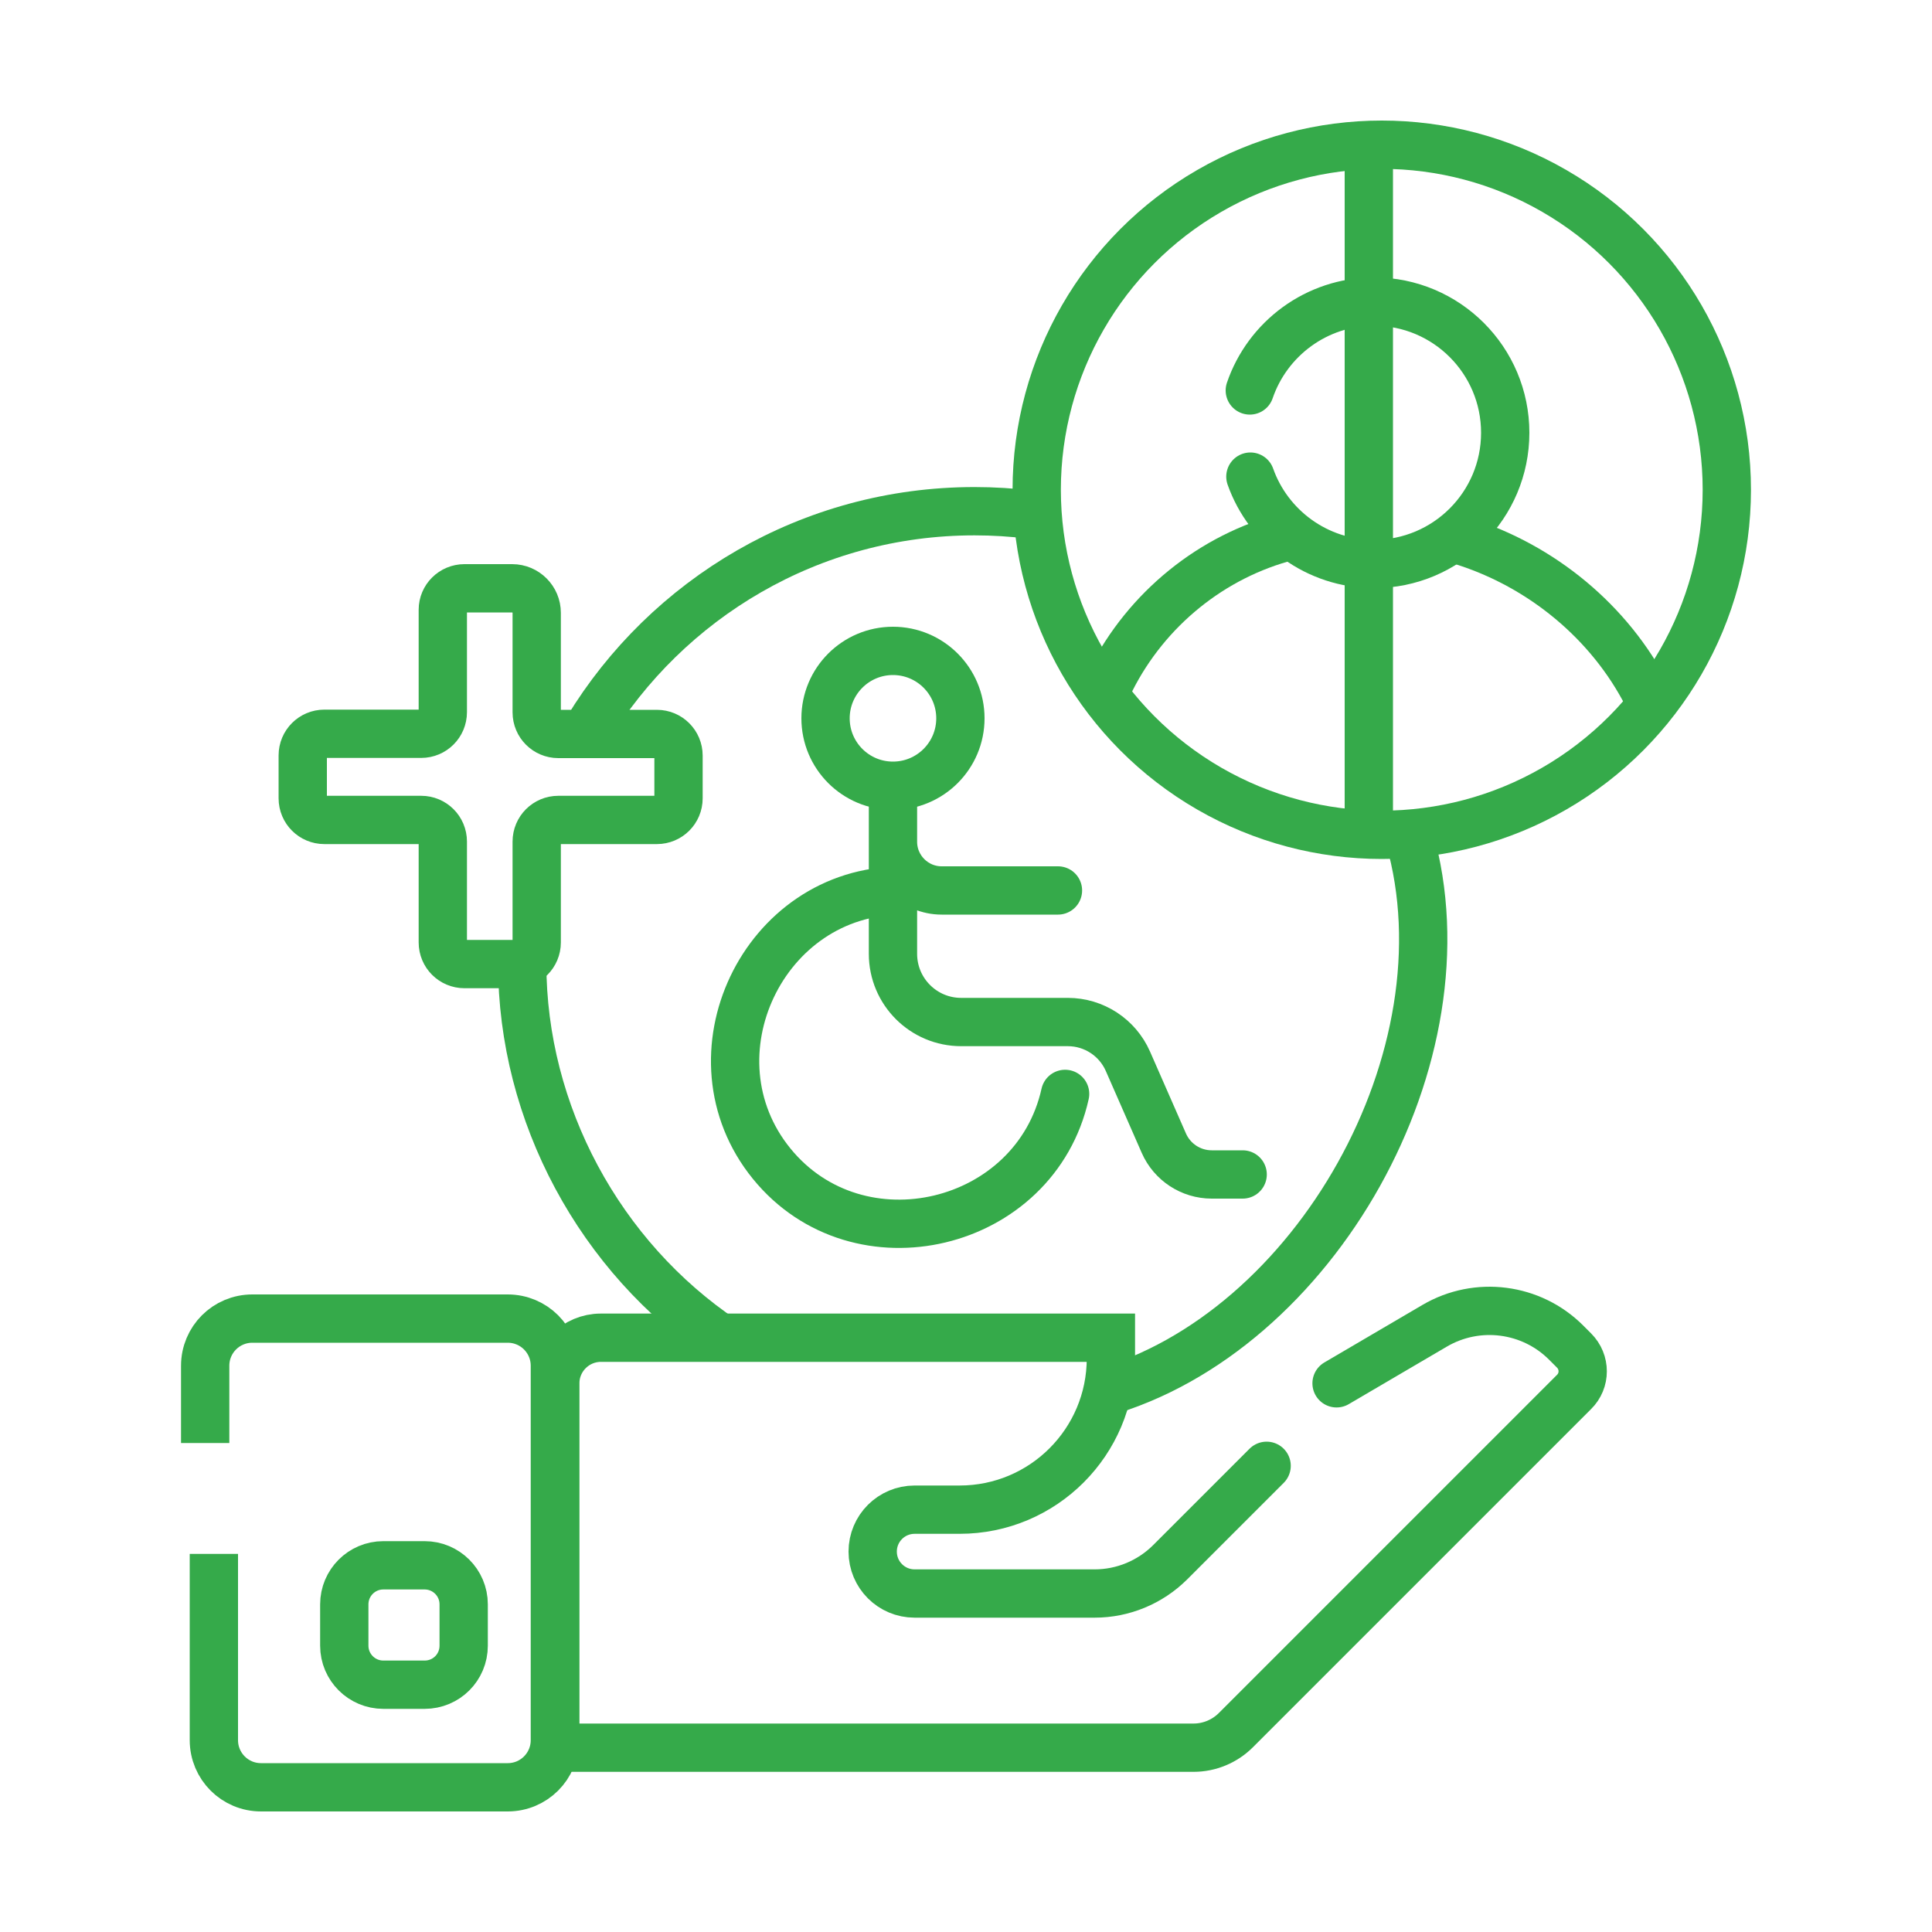 <?xml version="1.0" encoding="utf-8"?>
<!-- Generator: Adobe Illustrator 27.0.0, SVG Export Plug-In . SVG Version: 6.00 Build 0)  -->
<svg version="1.1" xmlns="http://www.w3.org/2000/svg" xmlns:xlink="http://www.w3.org/1999/xlink" x="0px" y="0px"
	 viewBox="0 0 100 100" style="enable-background:new 0 0 100 100;" xml:space="preserve">
<style type="text/css">
	.st0{display:none;}
	.st1{display:inline;}
	.st2{fill:#35AA4A;}
	.st3{display:inline;fill:#3980C0;}
	.st4{fill:#3980C0;}
	.st5{display:inline;fill:none;stroke:#FFFFFF;stroke-width:4;stroke-linecap:round;stroke-miterlimit:10;}
	.st6{opacity:0.11;}
	.st7{fill:none;stroke:#FFFFFF;stroke-width:4;stroke-linecap:round;stroke-miterlimit:10;}
	.st8{opacity:0.5;}
	.st9{fill:none;stroke:#35AA4A;stroke-width:4;stroke-linecap:round;stroke-miterlimit:10;}
	.st10{fill:none;stroke:#35AA4A;stroke-width:2.5;stroke-linecap:round;stroke-miterlimit:10;}
	.st11{fill:none;stroke:#C3D2DD;stroke-width:2.5;stroke-miterlimit:10;}
	.st12{fill:#36A1F2;}
	.st13{fill:none;stroke:#35AA4A;stroke-width:2.5;stroke-miterlimit:10;}
	.st14{display:inline;opacity:0.49;}
	.st15{fill:#3984C5;}
	.st16{display:inline;fill:none;stroke:#3984C5;stroke-width:4;stroke-linecap:round;stroke-miterlimit:10;}
	.st17{display:inline;fill:none;stroke:#3984C5;stroke-width:4;stroke-miterlimit:10;}
	.st18{display:inline;opacity:0.5;}
	.st19{fill:#52B74D;}
	.st20{display:inline;fill:none;stroke:#52B74D;stroke-miterlimit:10;}
	.st21{display:inline;fill:#52B74D;}
	.st22{display:inline;fill:none;stroke:#52B74D;stroke-width:4;stroke-miterlimit:10;}
	.st23{display:inline;fill:none;stroke:#000000;stroke-miterlimit:10;}
	.st24{fill:none;stroke:#52B74D;stroke-miterlimit:10;}
	.st25{fill:none;stroke:#52B74D;stroke-width:2;stroke-miterlimit:10;}
	.st26{fill:none;stroke:#52B74D;stroke-width:4;stroke-miterlimit:10;}
	.st27{display:inline;fill:none;stroke:#52B74D;stroke-width:2;stroke-miterlimit:10;}
	.st28{fill:none;stroke:#3984C5;stroke-width:2;stroke-miterlimit:10;}
	.st29{fill:none;stroke:#3984C5;stroke-width:4;stroke-linecap:round;stroke-miterlimit:10;}
	.st30{fill:none;stroke:#3984C5;stroke-width:4;stroke-miterlimit:10;}
	.st31{fill:none;stroke:#52B74D;stroke-width:2.5;stroke-miterlimit:10;}
	.st32{display:inline;fill:#3984C5;}
	.st33{display:inline;fill:none;stroke:#000000;stroke-width:1.5;stroke-miterlimit:10;}
</style>
<g id="About" class="st0">
</g>
<g id="Specialist_Disability_Accommodation">
	<g>
		<path class="st13" d="M37.47,69.38c-6.43-4.31-10.44-11.75-10.44-19.5"/>
		<path class="st13" d="M72.95,43.36c3.23,11.28-4.9,25.63-15.95,28.74"/>
		<path class="st13" d="M30.41,37.74c4.11-6.76,11.54-11.28,20.03-11.28c0.98,0,1.95,0.06,2.9,0.18"/>
		<circle class="st13" cx="71.52" cy="25.35" r="17.86"/>
		<path class="st10" d="M64.69,20.21c0.91-2.67,3.45-4.6,6.43-4.6c3.75,0,6.79,3.04,6.79,6.79s-3.04,6.79-6.79,6.79
			c-2.95,0-5.47-1.89-6.4-4.52"/>
		<path class="st10" d="M70.85,7.74c0,2.45,0,32.9,0,35.34"/>
		<path class="st10" d="M75.71,28.01c4.08,1.28,7.62,4.19,9.56,8"/>
		<path class="st10" d="M57.5,35.19c1.85-3.66,5.22-6.41,9.2-7.43"/>
		<path class="st13" d="M10.62,74.69v-4c0-1.35,1.09-2.44,2.44-2.44h13.22c1.35,0,2.44,1.09,2.44,2.44v19.38
			c0,1.35-1.09,2.44-2.44,2.44H13.51c-1.35,0-2.44-1.09-2.44-2.44v-9.64"/>
		<path class="st10" d="M69.18,71.6l5.08-2.98c2.2-1.29,5-0.93,6.8,0.87l0.41,0.41c0.6,0.6,0.6,1.56,0,2.15l-17.5,17.5
			c-0.58,0.58-1.37,0.91-2.19,0.91H28.74V71.6l0,0c0-1.3,1.06-2.36,2.36-2.36h26.4v1.07c0,4.32-3.5,7.83-7.83,7.83h-2.33
			c-1.2,0-2.17,0.97-2.17,2.17l0,0c0,1.2,0.97,2.17,2.17,2.17h9.32c1.46,0,2.86-0.58,3.9-1.61l5-5"/>
		<path class="st10" d="M21.98,87.2h-2.14c-1.11,0-2.02-0.9-2.02-2.02v-2.14c0-1.11,0.9-2.02,2.02-2.02h2.14
			c1.11,0,2.02,0.9,2.02,2.02v2.14C24,86.3,23.1,87.2,21.98,87.2z"/>
		<circle class="st10" cx="46.22" cy="37.18" r="3.49"/>
		<path class="st10" d="M54.76,46.09h-6.02c-1.39,0-2.52-1.13-2.52-2.52v-2.9v8.7c0,1.95,1.58,3.53,3.53,3.53h5.52
			c1.35,0,2.57,0.8,3.11,2.03l1.86,4.24c0.43,0.98,1.4,1.62,2.48,1.62h1.6"/>
		<path class="st10" d="M55.13,56.62c-1.54,6.93-10.7,9.13-15.19,3.61c-4.51-5.55-0.43-14.14,6.72-14.13"/>
		<path class="st13" d="M24.04,30.45h2.47c0.7,0,1.27,0.57,1.27,1.27v5.15c0,0.62,0.5,1.12,1.12,1.12h5.1c0.62,0,1.12,0.5,1.12,1.12
			v2.21c0,0.62-0.5,1.12-1.12,1.12h-5.1c-0.62,0-1.12,0.5-1.12,1.12v5.22c0,0.62-0.5,1.12-1.12,1.12h-2.62
			c-0.62,0-1.12-0.5-1.12-1.12v-5.22c0-0.62-0.5-1.12-1.12-1.12h-5.01c-0.62,0-1.12-0.5-1.12-1.12V39.1c0-0.62,0.5-1.12,1.12-1.12
			h5.01c0.62,0,1.12-0.5,1.12-1.12v-5.3C22.92,30.95,23.42,30.45,24.04,30.45z"/>
	</g>
</g>
<g id="Supported_Independent_Living" class="st0">
</g>
<g id="Illawarra_SIL" class="st0">
	<g class="st1">
		<path class="st15" d="M5.31,6.29c18.89,0,37.78,0,56.68,0c0.68,0.47,0.87,1.11,0.84,1.92c-0.05,1.46-0.01,2.93-0.01,4.39
			c0,0.54,0,1.08,0,1.61c2.92,0.16,3.91,0.92,4.79,3.59c1,3.01,1.89,6.06,3.03,9.01c1.15,2.99,1.67,6.02,1.48,9.21
			c-0.06,0.94-0.33,1.68-0.87,2.42c-0.27,0.36-0.47,0.88-0.47,1.32c-0.02,14.16-0.02,28.33-0.02,42.49c0,0.29,0,0.59,0,0.93
			c0.35,0,0.6,0,0.84,0c1.41,0.01,1.81,0.42,1.81,1.84c0,1.35,0,2.71,0,4.06c0,1.74-0.33,2.06-2.08,2.06c-25.13,0-50.25,0-75.38,0
			c-0.25,0-0.5,0.01-0.75-0.01c-0.79-0.06-1.31-0.53-1.32-1.31c-0.03-1.77-0.03-3.53,0-5.3c0.01-0.82,0.54-1.29,1.38-1.33
			c0.4-0.02,0.8,0,1.26,0c0-0.3,0-0.49,0-0.68c0-14.3,0-28.61-0.02-42.91c0-0.37-0.18-0.79-0.41-1.09
			c-0.58-0.74-0.99-1.49-0.91-2.49c0.08-0.96,0-1.93,0.02-2.9c0.02-0.74-0.07-1.53,0.15-2.21c1.51-4.67,3.07-9.32,4.64-13.97
			c0.53-1.55,1.69-2.41,3.29-2.67c0.37-0.06,0.75-0.04,1.2-0.06c0-2.03,0.03-4.02-0.02-6C4.45,7.4,4.63,6.76,5.31,6.29z
			 M68.07,83.15c0-14.16,0-28.26,0-42.14c-1.43,0-2.87,0.23-4.2-0.06c-1.34-0.3-2.57-1.12-3.9-1.73c-3.42,2.72-6.95,2.68-10.42-0.15
			c-3.59,2.88-7.12,2.83-10.61,0c-3.58,2.87-7.11,2.83-10.66-0.04c-1.48,1.41-3.22,2.14-5.24,2.15c-2.05,0.01-3.8-0.78-5.32-2.18
			c-1.52,1.42-3.26,2.17-5.28,2.18c-2.05,0.01-3.81-0.77-5.32-2.18c-2.31,2.13-4.95,2.65-7.9,1.75c0,14.17,0,28.28,0,42.4
			c1.32,0,2.58,0,3.92,0c0-0.36,0-0.69,0-1.01c0-7.87,0-15.74,0-23.61c0-1.46,0.4-1.85,1.87-1.85c5.36,0,10.71,0,16.07,0
			c1.58,0,1.94,0.37,1.94,1.95c0,7.84,0,15.68,0,23.53c0,0.32,0,0.65,0,1C38.09,83.15,53.05,83.15,68.07,83.15z M20.33,83.15
			c0-7.98,0-15.88,0-23.76c-4.87,0-9.69,0-14.48,0c0,7.95,0,15.84,0,23.76C10.69,83.15,15.48,83.15,20.33,83.15z M7.17,14.19
			c17.69,0,35.31,0,52.92,0c0-1.78,0-3.5,0-5.21c-17.67,0-35.28,0-52.92,0C7.17,10.73,7.17,12.43,7.17,14.19z M-3.44,88.42
			c24.79,0,49.48,0,74.16,0c0-0.88,0-1.7,0-2.53c-24.74,0-49.44,0-74.16,0C-3.44,86.76-3.44,87.57-3.44,88.42z M21.16,16.94
			c-0.63,4.4-1.25,8.78-1.88,13.16c2.65,0,5.2,0,7.81,0c0.21-4.42,0.41-8.78,0.62-13.16C25.46,16.94,23.34,16.94,21.16,16.94z
			 M37.56,30.12c-0.21-4.44-0.42-8.81-0.63-13.17c-2.24,0-4.37,0-6.56,0c-0.21,4.41-0.41,8.78-0.62,13.17
			C32.38,30.12,34.91,30.12,37.56,30.12z M48.03,30.13c-0.64-4.45-1.27-8.83-1.89-13.18c-2.25,0-4.36,0-6.55,0
			c0.21,4.42,0.42,8.79,0.63,13.18C42.85,30.13,45.38,30.13,48.03,30.13z M16.59,30.12c0.63-4.42,1.25-8.77,1.88-13.19
			c-2.21,0-4.33,0-6.51,0c-1.04,4.38-2.09,8.76-3.14,13.19C11.43,30.12,13.96,30.12,16.59,30.12z M50.7,30.1c2.62,0,5.17,0,7.77,0
			c-1.06-4.44-2.1-8.82-3.13-13.15c-2.23,0-4.34,0-6.52,0C49.46,21.38,50.08,25.74,50.7,30.1z M-1.62,30.12c2.65,0,5.15,0,7.72,0
			c1.05-4.4,2.09-8.77,3.14-13.23c-1.81,0-3.49,0.02-5.17-0.01c-0.92-0.02-1.43,0.39-1.7,1.24c-0.68,2.1-1.38,4.19-2.08,6.28
			C-0.34,26.29-0.97,28.16-1.62,30.12z M68.93,30.15c-1.41-4.21-2.75-8.3-4.17-12.35c-0.14-0.39-0.75-0.84-1.16-0.86
			c-1.81-0.09-3.63-0.04-5.55-0.04c1.06,4.46,2.1,8.84,3.15,13.25c2.31,0,4.54,0,6.77,0C68.26,30.15,68.53,30.15,68.93,30.15z
			 M-2.15,32.84c0,1.13-0.03,2.18,0.02,3.22c0.01,0.3,0.19,0.63,0.39,0.86c1.85,2.14,5.3,2.13,7.15-0.01
			c0.16-0.18,0.36-0.41,0.37-0.62C5.82,35.14,5.8,34,5.8,32.84C3.12,32.84,0.54,32.84-2.15,32.84z M8.46,32.84
			c0,0.81,0.08,1.54-0.02,2.24c-0.21,1.46,0.61,2.25,1.73,2.87c1.09,0.6,2.26,0.73,3.44,0.42c1.18-0.31,2.39-0.86,2.72-2.05
			c0.3-1.08,0.06-2.32,0.06-3.48C13.7,32.84,11.12,32.84,8.46,32.84z M27.02,32.86c-2.71,0-5.31,0-7.95,0c0,1.1-0.03,2.14,0.02,3.19
			c0.01,0.3,0.19,0.63,0.39,0.86c1.85,2.14,5.3,2.14,7.15,0c0.19-0.22,0.37-0.52,0.38-0.78C27.04,35.06,27.02,33.99,27.02,32.86z
			 M29.67,32.84c0,1.06-0.04,2.04,0.02,3.03c0.02,0.37,0.19,0.81,0.44,1.09c1.85,2.08,5.15,2.09,7.03,0.03
			c0.2-0.21,0.43-0.5,0.44-0.76c0.05-1.12,0.02-2.24,0.02-3.39C34.95,32.84,32.37,32.84,29.67,32.84z M48.23,32.81
			c-1.39,0-2.68,0-3.97,0c-1.31,0-2.62,0-3.98,0c0,1.18-0.02,2.25,0.02,3.32c0.01,0.24,0.17,0.52,0.33,0.72
			c1.82,2.22,5.43,2.23,7.25,0.01c0.18-0.22,0.33-0.53,0.34-0.8C48.26,35.01,48.23,33.96,48.23,32.81z M50.88,32.84
			c0,1.13-0.03,2.18,0.02,3.22c0.01,0.29,0.19,0.63,0.39,0.86c1.85,2.14,5.31,2.13,7.15-0.01c0.16-0.18,0.36-0.41,0.37-0.62
			c0.04-1.14,0.02-2.29,0.02-3.45C56.14,32.84,53.56,32.84,50.88,32.84z M61.49,32.84c0,1.12-0.03,2.14,0.02,3.15
			c0.01,0.3,0.16,0.64,0.35,0.88c1.82,2.19,5.35,2.2,7.21,0.02c0.16-0.18,0.35-0.41,0.36-0.63c0.04-1.14,0.02-2.29,0.02-3.43
			C66.74,32.84,64.16,32.84,61.49,32.84z"/>
		<path class="st15" d="M64.14,62.06c0,5.55,0,11.1,0,16.65c0,1.41-0.42,1.82-1.82,1.82c-11.16,0-22.32,0-33.47,0
			c-1.41,0-1.82-0.41-1.82-1.82c0-11.16,0-22.32,0-33.47c0-1.41,0.41-1.82,1.82-1.82c11.16,0,22.32,0,33.47,0
			c1.41,0,1.82,0.41,1.82,1.82C64.14,50.84,64.14,56.45,64.14,62.06z M61.42,77.86c0-10.58,0-21.16,0-31.74
			c-10.58,0-21.14,0-31.69,0c0,10.61,0,21.17,0,31.74C40.32,77.86,50.83,77.86,61.42,77.86z"/>
		<path class="st15" d="M13.1,44.74c2.76,0,5.52,0,8.29,0c1.19,0,1.65,0.47,1.66,1.66c0.01,1.99,0.01,3.98,0,5.97
			c0,1.19-0.47,1.65-1.66,1.66c-5.52,0-11.05,0-16.57,0c-1.19,0-1.65-0.47-1.65-1.66c-0.01-1.99-0.01-3.98,0-5.97
			c0-1.19,0.46-1.65,1.66-1.65C7.58,44.73,10.34,44.74,13.1,44.74z M20.35,47.43c-4.85,0-9.66,0-14.49,0c0,1.32,0,2.6,0,3.87
			c4.87,0,9.68,0,14.49,0C20.35,49.99,20.35,48.73,20.35,47.43z"/>
		<path class="st15" d="M15.1,71.22c0-0.47-0.03-0.94,0.01-1.41c0.07-0.72,0.65-1.24,1.34-1.2c0.73,0.04,1.22,0.46,1.27,1.18
			c0.07,0.96,0.05,1.93,0.01,2.9c-0.04,0.72-0.65,1.22-1.34,1.21c-0.69-0.02-1.21-0.53-1.29-1.27c-0.01-0.05-0.01-0.11-0.01-0.17
			C15.09,72.05,15.09,71.63,15.1,71.22C15.09,71.22,15.1,71.22,15.1,71.22z"/>
		<path class="st15" d="M53.58,71.31c-0.15,2.06-0.43,2.59-1.37,2.59c-0.9,0-1.16-0.48-1.39-2.6c-2.6,0-5.21,0-7.81,0
			c-0.3,2.18-0.57,2.64-1.47,2.6c-0.9-0.04-1.16-0.55-1.31-2.59c-2.09-0.26-3.55-1.34-3.86-3.51c-0.28-1.95,0.69-3.33,2.42-4.24
			c-0.51-3.59-1.02-7.16-1.54-10.86c-0.35,0-0.7,0-1.04,0c-1.91,0-2.56-0.34-2.54-1.35c0.02-0.99,0.65-1.31,2.58-1.31
			c0.58,0,1.16,0,1.74,0c1.25,0.01,1.65,0.37,1.81,1.64c0.08,0.63,0.18,1.26,0.27,1.88c0.02,0.13,0.06,0.26,0.1,0.45
			c0.32,0,0.62,0,0.92,0c4.86,0,9.72,0,14.58,0c1.6,0,2.11,0.66,1.67,2.18c-0.8,2.81-1.61,5.62-2.42,8.43
			c-0.31,1.08-0.64,1.32-1.78,1.32c-4.06,0-8.12,0-12.18,0c-0.22,0-0.44-0.01-0.66,0.01c-0.79,0.06-1.32,0.59-1.32,1.31
			c0,0.72,0.53,1.29,1.31,1.32c0.8,0.03,1.6,0.01,2.4,0.01c3.56,0,7.13,0,10.69,0c0.76,0,1.31,0.33,1.46,1.08
			c0.15,0.76-0.24,1.27-0.95,1.53C53.77,71.24,53.67,71.28,53.58,71.31z M40.49,56.71c0.32,2.24,0.63,4.41,0.94,6.57
			c3.77,0,7.41,0,11.1,0c0.62-2.17,1.24-4.34,1.87-6.57C49.75,56.71,45.18,56.71,40.49,56.71z"/>
	</g>
</g>
<g id="Nowra__x28_Improved_Liveability_x29_" class="st0">
</g>
</svg>
